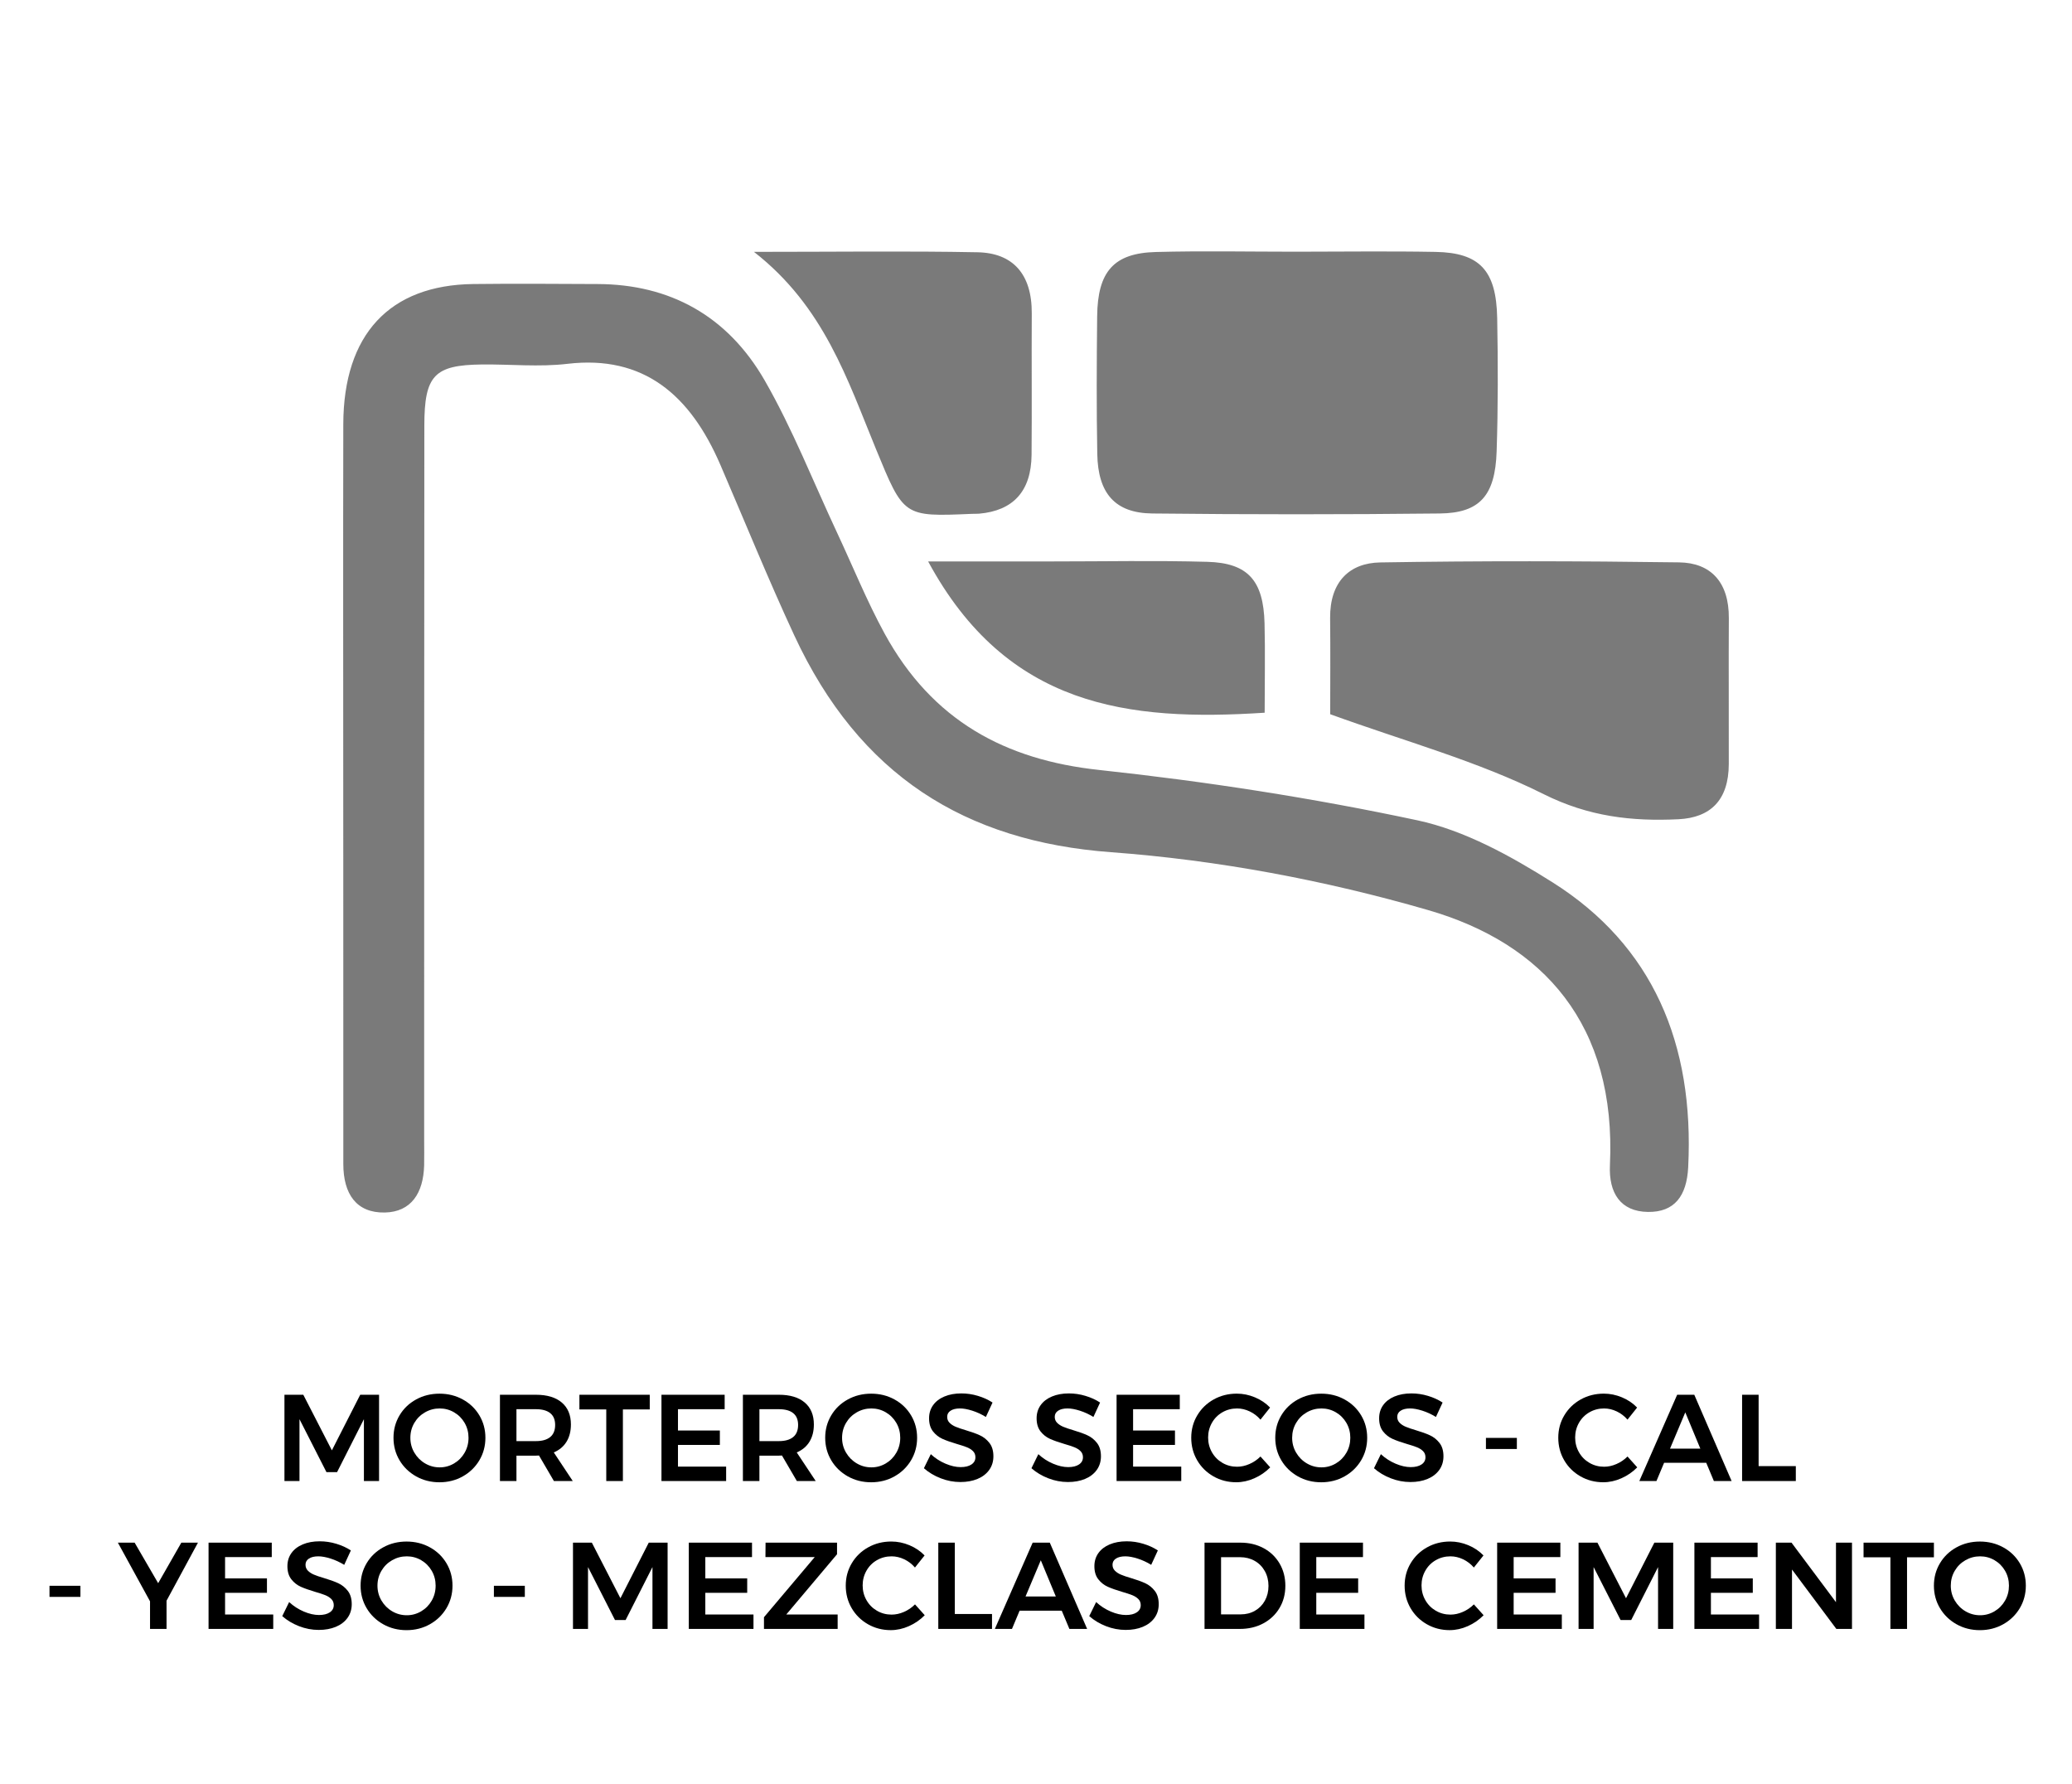 <?xml version="1.0" encoding="utf-8"?>
<!-- Generator: Adobe Illustrator 16.0.4, SVG Export Plug-In . SVG Version: 6.00 Build 0)  -->
<!DOCTYPE svg PUBLIC "-//W3C//DTD SVG 1.1//EN" "http://www.w3.org/Graphics/SVG/1.1/DTD/svg11.dtd">
<svg version="1.1" id="Capa_1" xmlns="http://www.w3.org/2000/svg" xmlns:xlink="http://www.w3.org/1999/xlink" x="0px" y="0px"
	 width="174.217px" height="150px" viewBox="0 0 174.217 150" enable-background="new 0 0 174.217 150" xml:space="preserve">
<rect x="-0.001" fill="none" width="174.219" height="150"/>
<g>
	<path fill="#7A7A7A" d="M28.86,65.876c0-10.072-0.016-20.146,0.005-30.217c0.017-7.538,3.881-11.697,10.93-11.783
		c3.489-0.043,6.981-0.013,10.472,0.001c6.021,0.024,10.894,2.641,14.037,8.116c2.333,4.062,4.079,8.514,6.082,12.794
		c1.321,2.821,2.497,5.73,3.979,8.448c4.019,7.369,10.188,10.642,18.034,11.487c8.974,0.966,17.938,2.349,26.779,4.235
		c3.959,0.847,7.818,2.979,11.354,5.208c8.427,5.31,11.936,13.567,11.414,23.948c-0.119,2.422-1.15,3.797-3.389,3.764
		c-2.295-0.032-3.304-1.586-3.191-3.941c0.553-11.804-5.602-18.633-15.303-21.437c-8.666-2.509-17.684-4.199-26.635-4.86
		c-12.277-0.906-21.177-6.453-26.646-18.23c-2.186-4.711-4.147-9.542-6.206-14.319c-2.537-5.891-6.452-9.261-12.868-8.505
		c-2.371,0.279-4.795,0.028-7.194,0.054c-3.99,0.046-4.833,0.909-4.835,5.137c-0.017,20.028-0.012,40.056-0.015,60.083
		c0,0.701,0.015,1.404-0.002,2.107c-0.062,2.317-1.083,3.914-3.304,3.961c-2.397,0.047-3.491-1.566-3.491-4.078
		c0-7.965-0.001-15.928-0.003-23.893C28.86,71.264,28.861,68.57,28.86,65.876z M108.938,21.159c3.922-0.001,7.842-0.056,11.76,0.016
		c3.717,0.067,5.113,1.554,5.188,5.558c0.069,3.739,0.077,7.483-0.047,11.222c-0.122,3.711-1.421,5.172-4.781,5.209
		c-8.057,0.089-16.117,0.089-24.174,0c-3.123-0.035-4.564-1.681-4.623-5.002c-0.07-3.857-0.051-7.717-0.01-11.573
		c0.04-3.767,1.396-5.312,4.932-5.406C101.099,21.079,105.021,21.159,108.938,21.159z M111.845,60.038
		c0-2.48,0.024-5.275-0.006-8.067c-0.031-3.077,1.633-4.649,4.217-4.692c8.373-0.139,16.752-0.122,25.127-0.005
		c2.645,0.035,4.201,1.644,4.18,4.694c-0.025,4.088,0.007,8.177-0.004,12.266c-0.01,3.01-1.519,4.501-4.236,4.633
		c-3.913,0.189-7.547-0.219-11.329-2.109C124.233,63.975,118.179,62.338,111.845,60.038z M63.394,21.172
		c6.909,0,12.858-0.082,18.802,0.034c2.958,0.059,4.573,1.821,4.556,5.127c-0.023,3.964,0.018,7.932-0.016,11.896
		c-0.027,3.091-1.57,4.7-4.401,4.951c-0.215,0.02-0.435,0.005-0.652,0.016c-5.724,0.248-5.692,0.234-8.021-5.425
		C71.258,31.93,69.298,25.774,63.394,21.172z M106.335,59.912c-11.497,0.748-21.673-0.475-28.296-12.717c3.818,0,7.126,0,10.437,0
		c4.348,0.001,8.694-0.089,13.041,0.033c3.42,0.096,4.717,1.578,4.808,5.173C106.386,54.824,106.335,57.251,106.335,59.912z"/>
</g>
<g>
	<path d="M23.917,117.246h1.585l2.403,4.673l2.382-4.673h1.585v7.252h-1.274v-5.2l-2.258,4.454H27.45l-2.269-4.454v5.2h-1.264
		V117.246z"/>
	<path d="M38.913,117.641c0.59,0.324,1.055,0.77,1.393,1.336s0.508,1.195,0.508,1.886s-0.169,1.32-0.508,1.891
		c-0.338,0.569-0.803,1.02-1.393,1.352c-0.591,0.331-1.245,0.497-1.963,0.497s-1.373-0.166-1.963-0.497
		c-0.59-0.332-1.055-0.782-1.394-1.352c-0.338-0.57-0.507-1.2-0.507-1.891s0.169-1.319,0.507-1.886s0.803-1.012,1.394-1.336
		c0.59-0.325,1.245-0.487,1.963-0.487S38.322,117.315,38.913,117.641z M35.737,118.723c-0.38,0.218-0.68,0.515-0.901,0.891
		c-0.221,0.377-0.332,0.793-0.332,1.249c0,0.455,0.112,0.873,0.337,1.253c0.224,0.38,0.525,0.681,0.901,0.901
		c0.376,0.221,0.785,0.332,1.228,0.332c0.435,0,0.839-0.111,1.212-0.332s0.668-0.521,0.886-0.901
		c0.217-0.38,0.326-0.798,0.326-1.253c0-0.456-0.109-0.872-0.326-1.249c-0.218-0.376-0.513-0.673-0.886-0.891
		s-0.777-0.326-1.212-0.326C36.528,118.396,36.117,118.505,35.737,118.723z"/>
	<path d="M46.573,124.498l-1.253-2.145c-0.055,0.007-0.142,0.011-0.259,0.011h-1.637v2.134h-1.388v-7.252h3.025
		c0.939,0,1.664,0.218,2.175,0.653c0.511,0.435,0.767,1.05,0.767,1.844c0,0.566-0.123,1.05-0.368,1.45s-0.603,0.701-1.072,0.901
		l1.595,2.403H46.573z M43.424,121.142h1.637c0.524,0,0.925-0.114,1.202-0.342c0.276-0.228,0.414-0.566,0.414-1.016
		c0-0.441-0.138-0.773-0.414-0.994c-0.276-0.221-0.677-0.331-1.202-0.331h-1.637V121.142z"/>
	<path d="M48.717,117.246h5.915v1.233h-2.258v6.019h-1.398v-6.019h-2.258V117.246z"/>
	<path d="M55.617,117.246h5.314v1.213h-3.926v1.792h3.522v1.212h-3.522v1.823h4.05v1.212h-5.438V117.246z"/>
	<path d="M67.001,124.498l-1.253-2.145c-0.055,0.007-0.142,0.011-0.259,0.011h-1.637v2.134h-1.388v-7.252h3.025
		c0.939,0,1.664,0.218,2.175,0.653c0.511,0.435,0.767,1.05,0.767,1.844c0,0.566-0.123,1.05-0.368,1.45s-0.603,0.701-1.072,0.901
		l1.595,2.403H67.001z M63.853,121.142h1.637c0.524,0,0.925-0.114,1.202-0.342c0.276-0.228,0.414-0.566,0.414-1.016
		c0-0.441-0.138-0.773-0.414-0.994c-0.276-0.221-0.677-0.331-1.202-0.331h-1.637V121.142z"/>
	<path d="M75.211,117.641c0.59,0.324,1.055,0.77,1.393,1.336s0.508,1.195,0.508,1.886s-0.169,1.32-0.508,1.891
		c-0.338,0.569-0.803,1.02-1.393,1.352c-0.591,0.331-1.245,0.497-1.963,0.497s-1.373-0.166-1.963-0.497
		c-0.59-0.332-1.055-0.782-1.394-1.352c-0.338-0.57-0.507-1.2-0.507-1.891s0.169-1.319,0.507-1.886s0.803-1.012,1.394-1.336
		c0.59-0.325,1.245-0.487,1.963-0.487S74.621,117.315,75.211,117.641z M72.036,118.723c-0.38,0.218-0.68,0.515-0.901,0.891
		c-0.221,0.377-0.332,0.793-0.332,1.249c0,0.455,0.112,0.873,0.337,1.253c0.224,0.38,0.525,0.681,0.901,0.901
		c0.376,0.221,0.785,0.332,1.228,0.332c0.435,0,0.839-0.111,1.212-0.332s0.668-0.521,0.886-0.901
		c0.217-0.38,0.326-0.798,0.326-1.253c0-0.456-0.109-0.872-0.326-1.249c-0.218-0.376-0.513-0.673-0.886-0.891
		s-0.777-0.326-1.212-0.326C72.827,118.396,72.416,118.505,72.036,118.723z"/>
	<path d="M81.748,118.583c-0.39-0.124-0.734-0.187-1.031-0.187c-0.332,0-0.594,0.062-0.787,0.187s-0.29,0.297-0.29,0.518
		c0,0.2,0.067,0.368,0.202,0.503c0.135,0.135,0.304,0.245,0.508,0.331c0.204,0.087,0.482,0.182,0.834,0.285
		c0.49,0.145,0.893,0.29,1.207,0.435c0.314,0.146,0.582,0.359,0.803,0.643c0.221,0.283,0.332,0.656,0.332,1.119
		c0,0.441-0.119,0.827-0.357,1.155s-0.566,0.578-0.984,0.751s-0.896,0.259-1.435,0.259c-0.566,0-1.119-0.105-1.658-0.316
		c-0.539-0.21-1.008-0.492-1.409-0.844l0.58-1.182c0.366,0.339,0.777,0.604,1.233,0.798c0.456,0.193,0.88,0.29,1.274,0.29
		c0.387,0,0.691-0.074,0.912-0.223c0.221-0.148,0.332-0.351,0.332-0.605c0-0.208-0.067-0.379-0.202-0.513
		c-0.135-0.135-0.306-0.244-0.513-0.327c-0.207-0.082-0.49-0.176-0.849-0.279c-0.491-0.146-0.891-0.286-1.202-0.425
		c-0.311-0.138-0.577-0.347-0.798-0.627c-0.221-0.279-0.332-0.647-0.332-1.103c0-0.422,0.112-0.789,0.337-1.104
		c0.224-0.314,0.542-0.558,0.953-0.73c0.411-0.173,0.886-0.259,1.425-0.259c0.469,0,0.934,0.068,1.393,0.207
		c0.459,0.138,0.869,0.324,1.228,0.56l-0.559,1.212C82.52,118.883,82.138,118.707,81.748,118.583z"/>
	<path d="M90.791,118.583c-0.39-0.124-0.733-0.187-1.03-0.187c-0.332,0-0.594,0.062-0.787,0.187s-0.29,0.297-0.29,0.518
		c0,0.2,0.067,0.368,0.201,0.503c0.135,0.135,0.305,0.245,0.508,0.331c0.204,0.087,0.482,0.182,0.834,0.285
		c0.49,0.145,0.893,0.29,1.207,0.435c0.314,0.146,0.582,0.359,0.803,0.643s0.332,0.656,0.332,1.119c0,0.441-0.119,0.827-0.357,1.155
		s-0.566,0.578-0.984,0.751s-0.896,0.259-1.435,0.259c-0.566,0-1.119-0.105-1.658-0.316c-0.539-0.21-1.008-0.492-1.409-0.844
		l0.58-1.182c0.367,0.339,0.777,0.604,1.233,0.798s0.881,0.29,1.274,0.29c0.387,0,0.69-0.074,0.911-0.223
		c0.222-0.148,0.332-0.351,0.332-0.605c0-0.208-0.067-0.379-0.202-0.513c-0.135-0.135-0.306-0.244-0.513-0.327
		c-0.207-0.082-0.49-0.176-0.85-0.279c-0.49-0.146-0.891-0.286-1.201-0.425c-0.312-0.138-0.577-0.347-0.798-0.627
		c-0.221-0.279-0.332-0.647-0.332-1.103c0-0.422,0.112-0.789,0.337-1.104s0.542-0.558,0.953-0.73s0.886-0.259,1.425-0.259
		c0.469,0,0.934,0.068,1.393,0.207c0.46,0.138,0.869,0.324,1.228,0.56l-0.559,1.212C91.563,118.883,91.182,118.707,90.791,118.583z"
		/>
	<path d="M93.884,117.246h5.314v1.213h-3.926v1.792h3.521v1.212h-3.521v1.823h4.05v1.212h-5.438V117.246z"/>
	<path d="M105.076,118.645c-0.349-0.165-0.702-0.248-1.062-0.248c-0.449,0-0.859,0.107-1.232,0.321s-0.667,0.509-0.881,0.886
		c-0.214,0.376-0.321,0.789-0.321,1.237c0,0.449,0.107,0.862,0.321,1.238c0.214,0.377,0.508,0.674,0.881,0.891
		c0.373,0.218,0.783,0.326,1.232,0.326c0.346,0,0.692-0.075,1.041-0.228c0.349-0.151,0.658-0.362,0.928-0.632l0.818,0.912
		c-0.38,0.387-0.822,0.692-1.326,0.916c-0.505,0.225-1.016,0.337-1.533,0.337c-0.698,0-1.337-0.166-1.917-0.497
		c-0.58-0.332-1.036-0.782-1.367-1.352c-0.331-0.57-0.497-1.2-0.497-1.891s0.169-1.319,0.508-1.886
		c0.338-0.566,0.799-1.012,1.383-1.336c0.583-0.325,1.23-0.487,1.942-0.487c0.518,0,1.025,0.104,1.522,0.311s0.922,0.494,1.274,0.86
		l-0.808,1.015C105.728,119.042,105.425,118.811,105.076,118.645z"/>
	<path d="M113.054,117.641c0.59,0.324,1.055,0.77,1.394,1.336c0.338,0.566,0.507,1.195,0.507,1.886s-0.169,1.32-0.507,1.891
		c-0.339,0.569-0.804,1.02-1.394,1.352c-0.591,0.331-1.245,0.497-1.963,0.497c-0.719,0-1.373-0.166-1.964-0.497
		c-0.59-0.332-1.055-0.782-1.393-1.352c-0.339-0.57-0.508-1.2-0.508-1.891s0.169-1.319,0.508-1.886
		c0.338-0.566,0.803-1.012,1.393-1.336c0.591-0.325,1.245-0.487,1.964-0.487C111.809,117.153,112.463,117.315,113.054,117.641z
		 M109.878,118.723c-0.38,0.218-0.68,0.515-0.9,0.891c-0.222,0.377-0.332,0.793-0.332,1.249c0,0.455,0.112,0.873,0.337,1.253
		s0.524,0.681,0.901,0.901c0.376,0.221,0.785,0.332,1.228,0.332c0.435,0,0.839-0.111,1.212-0.332s0.668-0.521,0.886-0.901
		s0.326-0.798,0.326-1.253c0-0.456-0.108-0.872-0.326-1.249c-0.218-0.376-0.513-0.673-0.886-0.891s-0.777-0.326-1.212-0.326
		C110.669,118.396,110.258,118.505,109.878,118.723z"/>
	<path d="M119.591,118.583c-0.391-0.124-0.734-0.187-1.031-0.187c-0.331,0-0.594,0.062-0.787,0.187s-0.29,0.297-0.29,0.518
		c0,0.2,0.067,0.368,0.202,0.503s0.304,0.245,0.508,0.331c0.203,0.087,0.481,0.182,0.833,0.285c0.491,0.145,0.893,0.29,1.207,0.435
		c0.314,0.146,0.582,0.359,0.803,0.643c0.222,0.283,0.332,0.656,0.332,1.119c0,0.441-0.119,0.827-0.357,1.155
		s-0.566,0.578-0.984,0.751s-0.896,0.259-1.435,0.259c-0.566,0-1.119-0.105-1.657-0.316c-0.539-0.21-1.009-0.492-1.409-0.844
		l0.58-1.182c0.366,0.339,0.777,0.604,1.232,0.798c0.456,0.193,0.881,0.29,1.274,0.29c0.387,0,0.69-0.074,0.912-0.223
		c0.221-0.148,0.331-0.351,0.331-0.605c0-0.208-0.067-0.379-0.202-0.513c-0.135-0.135-0.306-0.244-0.513-0.327
		c-0.207-0.082-0.49-0.176-0.85-0.279c-0.49-0.146-0.891-0.286-1.201-0.425c-0.311-0.138-0.577-0.347-0.798-0.627
		c-0.221-0.279-0.331-0.647-0.331-1.103c0-0.422,0.111-0.789,0.336-1.104s0.542-0.558,0.953-0.73s0.886-0.259,1.425-0.259
		c0.47,0,0.934,0.068,1.394,0.207c0.459,0.138,0.868,0.324,1.228,0.56l-0.56,1.212C120.362,118.883,119.98,118.707,119.591,118.583z
		"/>
	<path d="M124.94,120.872h2.6v0.933h-2.6V120.872z"/>
	<path d="M135.937,118.645c-0.349-0.165-0.702-0.248-1.062-0.248c-0.449,0-0.859,0.107-1.232,0.321s-0.667,0.509-0.881,0.886
		c-0.214,0.376-0.321,0.789-0.321,1.237c0,0.449,0.107,0.862,0.321,1.238c0.214,0.377,0.508,0.674,0.881,0.891
		c0.373,0.218,0.783,0.326,1.232,0.326c0.346,0,0.692-0.075,1.041-0.228c0.349-0.151,0.658-0.362,0.928-0.632l0.818,0.912
		c-0.38,0.387-0.822,0.692-1.326,0.916c-0.505,0.225-1.016,0.337-1.533,0.337c-0.698,0-1.337-0.166-1.917-0.497
		c-0.58-0.332-1.036-0.782-1.367-1.352c-0.331-0.57-0.497-1.2-0.497-1.891s0.169-1.319,0.508-1.886
		c0.338-0.566,0.799-1.012,1.383-1.336c0.583-0.325,1.23-0.487,1.942-0.487c0.518,0,1.025,0.104,1.522,0.311s0.922,0.494,1.274,0.86
		l-0.808,1.015C136.588,119.042,136.285,118.811,135.937,118.645z"/>
	<path d="M144.105,124.498l-0.642-1.533h-3.543l-0.643,1.533h-1.44l3.181-7.252h1.44l3.139,7.252H144.105z M140.418,121.773h2.548
		l-1.264-3.046L140.418,121.773z"/>
	<path d="M146.478,117.246h1.389v5.998h3.128v1.254h-4.517V117.246z"/>
	<path d="M4.162,133.304h2.6v0.933h-2.6V133.304z"/>
	<path d="M16.645,129.678l-2.642,4.88v2.372h-1.388v-2.32l-2.704-4.932h1.409l1.979,3.408l1.948-3.408H16.645z"/>
	<path d="M17.536,129.678h5.314v1.213h-3.926v1.792h3.522v1.212h-3.522v1.823h4.05v1.212h-5.438V129.678z"/>
	<path d="M27.796,131.015c-0.39-0.124-0.734-0.187-1.031-0.187c-0.332,0-0.594,0.062-0.787,0.187s-0.29,0.297-0.29,0.518
		c0,0.2,0.067,0.368,0.202,0.503c0.135,0.135,0.304,0.245,0.508,0.331c0.204,0.087,0.482,0.182,0.834,0.285
		c0.49,0.145,0.893,0.29,1.207,0.435c0.314,0.146,0.582,0.359,0.803,0.643c0.221,0.283,0.332,0.656,0.332,1.119
		c0,0.441-0.119,0.827-0.357,1.155s-0.566,0.578-0.984,0.751s-0.896,0.259-1.435,0.259c-0.566,0-1.119-0.105-1.658-0.316
		c-0.539-0.21-1.008-0.492-1.409-0.844l0.58-1.182c0.366,0.339,0.777,0.604,1.233,0.798c0.456,0.193,0.88,0.29,1.274,0.29
		c0.387,0,0.691-0.074,0.912-0.223c0.221-0.148,0.332-0.351,0.332-0.605c0-0.208-0.067-0.379-0.202-0.513
		c-0.135-0.135-0.306-0.244-0.513-0.327c-0.207-0.082-0.49-0.176-0.849-0.279c-0.491-0.146-0.891-0.286-1.202-0.425
		c-0.311-0.138-0.577-0.347-0.798-0.627c-0.221-0.279-0.332-0.647-0.332-1.103c0-0.422,0.112-0.789,0.337-1.104
		c0.224-0.314,0.542-0.558,0.953-0.73c0.411-0.173,0.886-0.259,1.425-0.259c0.469,0,0.934,0.068,1.393,0.207
		c0.459,0.138,0.869,0.324,1.228,0.56l-0.559,1.212C28.568,131.314,28.187,131.139,27.796,131.015z"/>
	<path d="M36.146,130.072c0.59,0.324,1.055,0.77,1.393,1.336s0.508,1.195,0.508,1.886s-0.169,1.32-0.508,1.891
		c-0.338,0.569-0.803,1.02-1.393,1.352c-0.591,0.331-1.245,0.497-1.963,0.497s-1.373-0.166-1.963-0.497
		c-0.59-0.332-1.055-0.782-1.394-1.352c-0.338-0.57-0.507-1.2-0.507-1.891s0.169-1.319,0.507-1.886s0.803-1.012,1.394-1.336
		c0.59-0.325,1.245-0.487,1.963-0.487S35.556,129.747,36.146,130.072z M32.971,131.154c-0.38,0.218-0.68,0.515-0.901,0.891
		c-0.221,0.377-0.332,0.793-0.332,1.249c0,0.455,0.112,0.873,0.337,1.253c0.224,0.38,0.525,0.681,0.901,0.901
		c0.376,0.221,0.785,0.332,1.228,0.332c0.435,0,0.839-0.111,1.212-0.332s0.668-0.521,0.886-0.901
		c0.217-0.38,0.326-0.798,0.326-1.253c0-0.456-0.109-0.872-0.326-1.249c-0.218-0.376-0.513-0.673-0.886-0.891
		s-0.777-0.326-1.212-0.326C33.762,130.828,33.351,130.937,32.971,131.154z"/>
	<path d="M41.528,133.304h2.6v0.933h-2.6V133.304z"/>
	<path d="M48.178,129.678h1.585l2.403,4.673l2.382-4.673h1.585v7.252H54.86v-5.2l-2.258,4.454H51.71l-2.269-4.454v5.2h-1.264
		V129.678z"/>
	<path d="M57.916,129.678h5.314v1.213h-3.926v1.792h3.522v1.212h-3.522v1.823h4.05v1.212h-5.438V129.678z"/>
	<path d="M64.37,129.678h6.009v0.975l-4.268,5.065h4.32v1.212h-6.195v-0.984l4.268-5.055h-4.144L64.37,129.678z"/>
	<path d="M76.029,131.076c-0.349-0.165-0.703-0.248-1.062-0.248c-0.449,0-0.86,0.107-1.233,0.321
		c-0.373,0.214-0.667,0.509-0.88,0.886c-0.214,0.376-0.321,0.789-0.321,1.237c0,0.449,0.107,0.862,0.321,1.238
		c0.214,0.377,0.508,0.674,0.88,0.891c0.373,0.218,0.784,0.326,1.233,0.326c0.345,0,0.692-0.075,1.041-0.228
		c0.349-0.151,0.658-0.362,0.927-0.632l0.818,0.912c-0.38,0.387-0.822,0.692-1.326,0.916c-0.504,0.225-1.015,0.337-1.533,0.337
		c-0.698,0-1.336-0.166-1.917-0.497c-0.581-0.332-1.036-0.782-1.368-1.352c-0.332-0.57-0.497-1.2-0.497-1.891
		s0.169-1.319,0.507-1.886s0.799-1.012,1.383-1.336c0.583-0.325,1.231-0.487,1.942-0.487c0.518,0,1.025,0.104,1.522,0.311
		c0.498,0.207,0.922,0.494,1.274,0.86l-0.808,1.015C76.68,131.474,76.378,131.242,76.029,131.076z"/>
	<path d="M78.894,129.678h1.388v5.998h3.128v1.254h-4.517V129.678z"/>
	<path d="M89.916,136.93l-0.643-1.533H85.73l-0.642,1.533h-1.44l3.18-7.252h1.44l3.14,7.252H89.916z M86.228,134.205h2.548
		l-1.264-3.046L86.228,134.205z"/>
	<path d="M95.649,131.015c-0.39-0.124-0.733-0.187-1.03-0.187c-0.332,0-0.594,0.062-0.787,0.187s-0.29,0.297-0.29,0.518
		c0,0.2,0.067,0.368,0.201,0.503c0.135,0.135,0.305,0.245,0.508,0.331c0.204,0.087,0.482,0.182,0.834,0.285
		c0.49,0.145,0.893,0.29,1.207,0.435c0.314,0.146,0.582,0.359,0.803,0.643s0.332,0.656,0.332,1.119c0,0.441-0.119,0.827-0.357,1.155
		s-0.566,0.578-0.984,0.751s-0.896,0.259-1.435,0.259c-0.566,0-1.119-0.105-1.658-0.316c-0.538-0.21-1.008-0.492-1.408-0.844
		l0.58-1.182c0.366,0.339,0.776,0.604,1.232,0.798s0.881,0.29,1.274,0.29c0.387,0,0.69-0.074,0.911-0.223
		c0.222-0.148,0.332-0.351,0.332-0.605c0-0.208-0.067-0.379-0.202-0.513c-0.135-0.135-0.306-0.244-0.513-0.327
		c-0.207-0.082-0.49-0.176-0.85-0.279c-0.49-0.146-0.891-0.286-1.201-0.425c-0.312-0.138-0.577-0.347-0.798-0.627
		c-0.222-0.279-0.332-0.647-0.332-1.103c0-0.422,0.112-0.789,0.337-1.104s0.542-0.558,0.953-0.73s0.886-0.259,1.425-0.259
		c0.469,0,0.934,0.068,1.393,0.207c0.46,0.138,0.869,0.324,1.228,0.56l-0.559,1.212C96.422,131.314,96.04,131.139,95.649,131.015z"
		/>
	<path d="M106.242,130.139c0.572,0.308,1.021,0.737,1.347,1.29c0.324,0.553,0.486,1.178,0.486,1.875c0,0.698-0.164,1.321-0.492,1.87
		s-0.782,0.979-1.362,1.29c-0.58,0.311-1.239,0.466-1.979,0.466h-2.963v-7.252h3.015
		C105.02,129.678,105.668,129.832,106.242,130.139z M105.521,135.401c0.355-0.203,0.634-0.486,0.834-0.85
		c0.2-0.362,0.301-0.774,0.301-1.237s-0.104-0.879-0.311-1.248c-0.208-0.37-0.492-0.656-0.855-0.86
		c-0.362-0.203-0.768-0.306-1.217-0.306h-1.605v4.807h1.657C104.768,135.707,105.166,135.605,105.521,135.401z"/>
	<path d="M109.287,129.678h5.314v1.213h-3.926v1.792h3.521v1.212h-3.521v1.823h4.05v1.212h-5.438V129.678z"/>
	<path d="M123.019,131.076c-0.349-0.165-0.702-0.248-1.062-0.248c-0.449,0-0.859,0.107-1.232,0.321s-0.667,0.509-0.881,0.886
		c-0.214,0.376-0.321,0.789-0.321,1.237c0,0.449,0.107,0.862,0.321,1.238c0.214,0.377,0.508,0.674,0.881,0.891
		c0.373,0.218,0.783,0.326,1.232,0.326c0.346,0,0.692-0.075,1.041-0.228c0.349-0.151,0.658-0.362,0.928-0.632l0.818,0.912
		c-0.38,0.387-0.822,0.692-1.326,0.916c-0.505,0.225-1.016,0.337-1.533,0.337c-0.698,0-1.337-0.166-1.917-0.497
		c-0.58-0.332-1.036-0.782-1.367-1.352c-0.331-0.57-0.497-1.2-0.497-1.891s0.169-1.319,0.508-1.886
		c0.338-0.566,0.799-1.012,1.383-1.336c0.583-0.325,1.23-0.487,1.942-0.487c0.518,0,1.025,0.104,1.522,0.311s0.922,0.494,1.274,0.86
		l-0.808,1.015C123.67,131.474,123.367,131.242,123.019,131.076z"/>
	<path d="M125.883,129.678h5.314v1.213h-3.926v1.792h3.521v1.212h-3.521v1.823h4.05v1.212h-5.438V129.678z"/>
	<path d="M132.73,129.678h1.585l2.403,4.673l2.383-4.673h1.585v7.252h-1.274v-5.2l-2.258,4.454h-0.891l-2.27-4.454v5.2h-1.264
		V129.678z"/>
	<path d="M142.468,129.678h5.314v1.213h-3.926v1.792h3.521v1.212h-3.521v1.823h4.05v1.212h-5.438V129.678z"/>
	<path d="M154.371,129.678h1.347v7.252h-1.315l-3.729-4.993v4.993h-1.357v-7.252h1.316l3.739,5.004V129.678z"/>
	<path d="M156.691,129.678h5.915v1.233h-2.259v6.019h-1.398v-6.019h-2.258V129.678z"/>
	<path d="M168.434,130.072c0.59,0.324,1.055,0.77,1.394,1.336c0.338,0.566,0.507,1.195,0.507,1.886s-0.169,1.32-0.507,1.891
		c-0.339,0.569-0.804,1.02-1.394,1.352c-0.591,0.331-1.245,0.497-1.963,0.497c-0.719,0-1.373-0.166-1.964-0.497
		c-0.59-0.332-1.055-0.782-1.393-1.352c-0.339-0.57-0.508-1.2-0.508-1.891s0.169-1.319,0.508-1.886
		c0.338-0.566,0.803-1.012,1.393-1.336c0.591-0.325,1.245-0.487,1.964-0.487C167.188,129.585,167.843,129.747,168.434,130.072z
		 M165.258,131.154c-0.38,0.218-0.68,0.515-0.9,0.891c-0.222,0.377-0.332,0.793-0.332,1.249c0,0.455,0.112,0.873,0.337,1.253
		s0.524,0.681,0.901,0.901c0.376,0.221,0.785,0.332,1.228,0.332c0.435,0,0.839-0.111,1.212-0.332s0.668-0.521,0.886-0.901
		s0.326-0.798,0.326-1.253c0-0.456-0.108-0.872-0.326-1.249c-0.218-0.376-0.513-0.673-0.886-0.891s-0.777-0.326-1.212-0.326
		C166.049,130.828,165.638,130.937,165.258,131.154z"/>
</g>
</svg>
